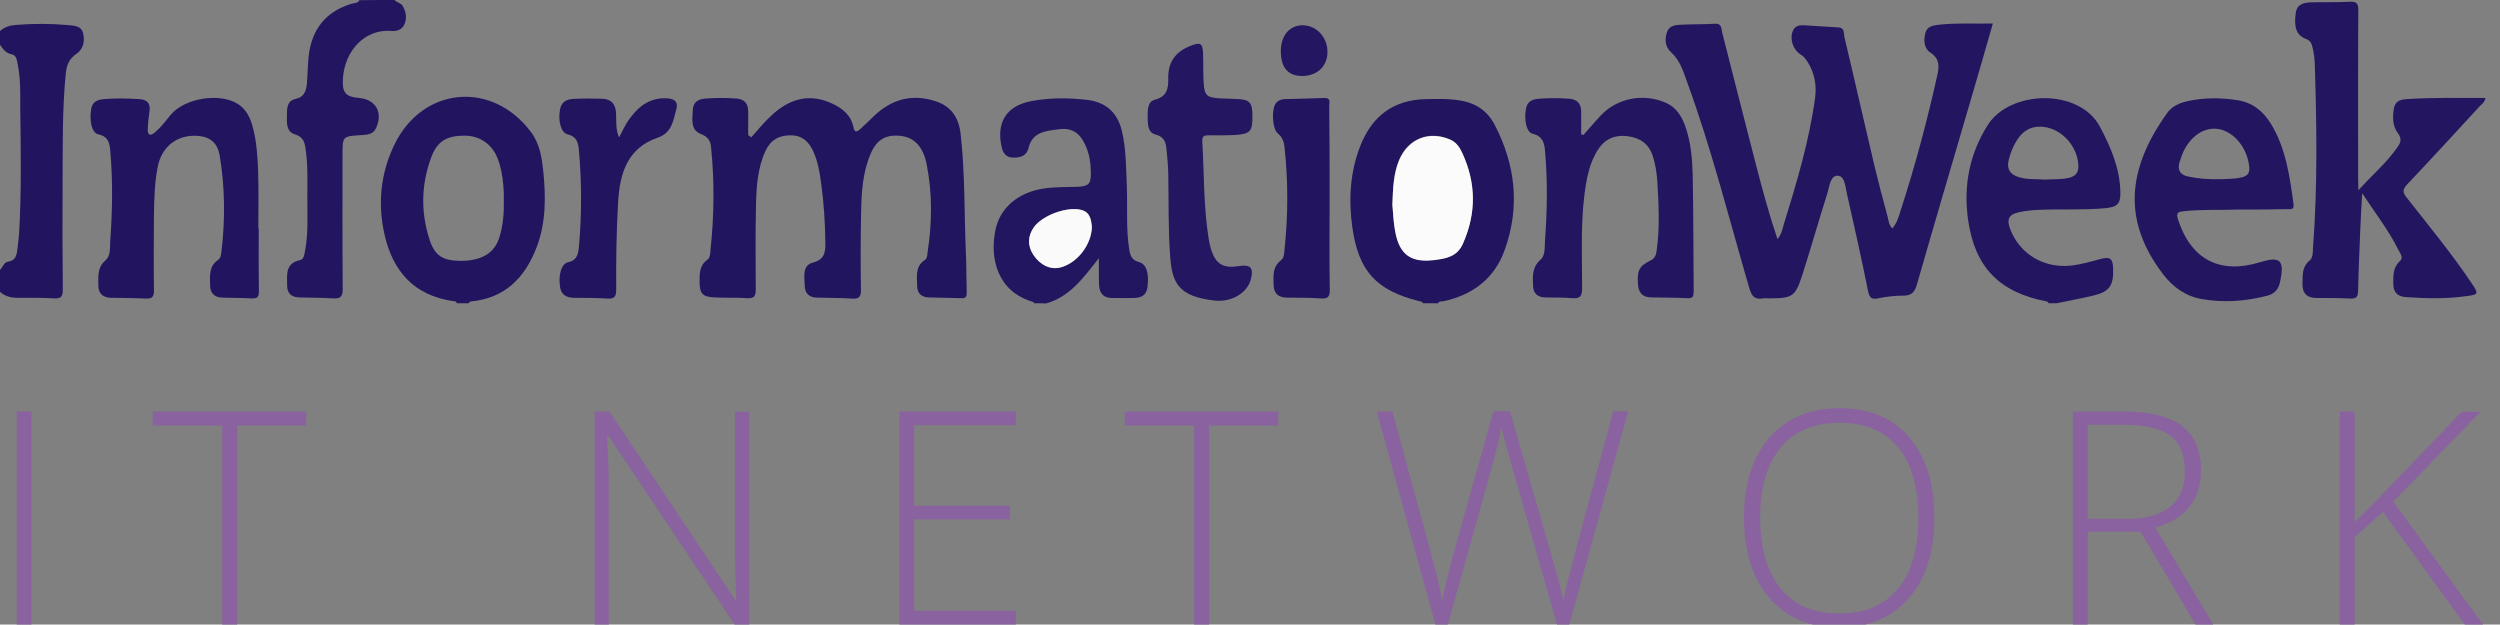 <?xml version="1.0" encoding="utf-8"?>
<!-- Generator: Adobe Illustrator 19.1.1, SVG Export Plug-In . SVG Version: 6.00 Build 0)  -->
<svg version="1.1" id="Layer_1" xmlns="http://www.w3.org/2000/svg" xmlns:xlink="http://www.w3.org/1999/xlink" x="0px" y="0px"
	 viewBox="0 0 1286.1 321.3" style="enable-background:new 0 0 1286.1 321.3;" xml:space="preserve">
<rect x="0" y="0" width="1286.1" height="321.3" fill="#808080" stroke="none"/>
<style type="text/css">
	.st0{fill:#22145F;}
	.st1{fill:#231560;}
	.st2{fill:#231660;}
	.st3{fill:#22155F;}
	.st4{fill:#241660;}
	.st5{fill:#FBFBFC;}
	.st6{fill:#FAFAFB;}
	.st7{fill:#89629F;}
</style>
<g>
	<path class="st0" d="M732,156c-0.3-1-1.2-0.9-2-1.1c-22-5.5-31.1-15.4-34.3-37.9c-2-14.4-1.2-28.6,4.2-42.2
		c6-15.1,16.9-23.4,33.5-23.8c6.2-0.1,12.3-0.3,18.4,0.8c7.8,1.4,13.6,5.6,17.1,12.4c10.9,20.8,13.1,42.6,5.1,64.6
		c-5.2,14.5-16.5,23-31.6,26.2c-0.9,0.2-2.1-0.3-2.5,1C737.3,156,734.7,156,732,156z M716.3,105.3c0.4,3.9,0.5,8.9,1.4,13.8
		c2.3,11.9,8.2,16,20.2,14.5c6.1-0.7,11.7-1.7,14.6-8.4c7-15.7,6.9-31.2-0.4-46.8c-1.4-2.9-3.1-5.4-6.3-6.8
		c-10.8-4.5-21.4-0.3-26,10.4C716.8,89.2,716.6,96.7,716.3,105.3z"/>
	<path class="st0" d="M235,156c-0.2-1.1-1.2-1-1.9-1.1c-20.1-2.9-31-15.3-35.3-34.3c-3.6-15.9-2-31.5,5.1-46.2
		c14.6-30,50.4-33.1,70.3-6.4c4.5,6,5.5,13,6.3,20.2c1.3,13.2,1.4,26.3-3.4,38.9c-6,15.8-16.4,26.4-34.1,28c-0.3,0-0.6,0.6-1,0.9
		C239,156,237,156,235,156z M259.2,103.4c0.1-5.2-0.3-10.3-1.3-15.4c-0.5-2.3-1.1-4.5-2-6.7c-2.8-7.2-9.3-11.6-17-11.5
		c-9.4,0-14.1,3-17.2,11.5c-4.9,13.5-5.3,27.3-1,41.1c2.8,9.2,6.9,11.8,16.6,11.8c10.5-0.1,17.1-4,19.6-12.1
		C258.8,116,259.3,109.7,259.2,103.4z"/>
	<path class="st1" d="M1054,156c-0.3-0.3-0.6-0.8-1-0.9c-24.5-4.7-37.2-17.6-40.6-42.5c-2.3-17.1,0.7-33.3,10.2-48.3
		c11.4-18,47-19.1,57.7,0.9c5.6,10.6,10.2,21.3,10.5,33.4c0.2,6.2-1.5,7.9-7.8,8.5c-11.6,1.1-23.3,0.3-35,0.9
		c-3.3,0.2-6.7,0.5-9.9,1.3c-4.7,1.1-5.8,3.7-4.1,8.2c4.9,13.2,17.4,20.7,31.7,19.1c5-0.6,9.8-2,14.6-3.3c5.4-1.4,6.6-0.4,6.8,5.1
		c0.2,8.5-1.9,11.6-10,13.6c-6.3,1.5-12.7,2.7-19.1,4C1056.7,156,1055.3,156,1054,156z M1051.8,92.4c4.3-0.3,8.6,0.1,12.9-1
		c3.2-0.9,4.6-2.7,4.5-6.1c-0.3-9.7-8.1-18.7-17.6-20c-5.4-0.7-9.9,1.1-13.1,5.5c-2.5,3.5-4.2,7.5-5.2,11.7c-1,4.4,0.7,7.3,5.2,8.6
		C1042.8,92.5,1047.3,92,1051.8,92.4z"/>
	<path class="st2" d="M532,156c-0.2-0.3-0.3-0.7-0.6-0.7c-18.3-5.3-22.5-22.4-19.2-37.5c2.5-11.2,11.9-18.9,24.7-20.8
		c5.8-0.9,11.6-0.7,17.4-0.9c5.9-0.3,6.9-1.5,6.9-7.3c-0.1-5-0.8-9.9-3-14.5c-2.8-6-6.9-8.7-13.5-7.8c-6.5,0.9-13.6,1.2-15.6,9.7
		c-1,4-4.1,4.9-7.7,4.9c-3.6,0-5.4-2.1-6.1-5.4c-2.9-12.8,2.5-21.3,15.3-23.7c9.6-1.8,19.2-1.7,28.8-0.6c9.6,1.2,15.6,6.6,17.8,16.2
		c2.2,9.5,2.1,19.2,2.5,28.8c0.4,10.8-0.5,21.6,1.3,32.4c0.5,3,1.5,5.1,4.9,6c4,1.1,5.3,5.9,4.4,13c-0.6,4.3-3.3,5.4-7,5.5
		c-3.7,0.1-7.3,0-11,0c-4.6,0.1-6.7-2.4-6.9-6.7c-0.1-2.2-0.1-4.3-0.1-6.5c0-2,0-4,0-7.3c-8,10.2-15,19.9-27.1,23.3
		C536,156,534,156,532,156z M561.7,116.6c-0.4-3.4-0.7-7.4-5.4-8.6c-7.2-1.9-19.8,2.7-24.3,8.7c-3.4,4.5-3.5,9.7-0.4,14.4
		c3.5,5.3,8.8,7.8,13.9,6.5C554.1,135.4,561.6,125.9,561.7,116.6z"/>
	<path class="st1" d="M203,0c1.1,1.4,3.2,1.4,4.2,3.1c1.6,2.9,2.2,5.9,1,9.1c-1.3,3.2-4.1,4-7,3.7c-13.5-1-23.9,10.1-24.8,24.6
		c-0.4,7.2,1.3,9.3,8.4,9.9c8.5,0.8,12.3,7.4,8.7,15.4c-1.5,3.4-4.6,3.5-7.6,3.7c-9.7,0.6-9.7,0.6-9.7,10.1c0,23-0.1,46,0.1,69
		c0,4.1-1.2,5.1-5,4.9c-5.8-0.4-11.7-0.3-17.5-0.5c-4-0.1-6.1-2.2-6.1-6.3c0-5.4-1-11.3,6.7-12.9c2-0.4,2.2-3.1,2.6-5.1
		c1.6-8.8,1.1-17.6,1.1-26.4c0-8.8,0.4-17.7-1-26.4c-0.5-3.4-1.6-5.6-5.4-6.8c-4.6-1.4-4.1-6-4.1-9.7c0-3.5,0-7.6,4.4-8.5
		c4.7-1,5.5-4.3,5.9-8.1c0.4-5,0.4-10,1-14.9c1.8-13.1,8.8-21.9,21.7-25.9c1.5-0.5,3.4-0.2,4.3-1.9C191,0,197,0,203,0z"/>
	<path class="st0" d="M0,16c2.4-2.2,5.3-3,8.5-3.2c8.8-0.7,17.6-0.7,26.4,0.1c3.2,0.3,6.8,0.3,7.8,4c1.1,4.1,0.2,8.4-3.4,10.8
		c-4,2.7-5.1,6.2-5.5,10.5c-1.8,18.4-1.5,36.9-1.6,55.4c-0.1,18.5-0.1,37,0.1,55.4c0,3.4-0.8,4.7-4.4,4.5c-6.3-0.4-12.6-0.3-19-0.3
		c-3.5,0-6.5-0.9-9.1-3.2c0-3.7,0-7.3,0-11c1.7-1.3,1.9-4,4.4-4.4c3.6-0.5,4.4-3.1,4.7-6.1c0.3-2.6,0.7-5.3,0.9-7.9
		c1.3-22.1,0.9-44.2,0.6-66.3C10.5,47.2,10.5,40,9.1,33c-0.4-2.1-0.6-4.6-3.2-5.1c-3-0.6-4.4-2.7-5.9-4.9C0,20.7,0,18.3,0,16z"/>
	<path class="st1" d="M973.5,117.5c2.5-2.9,3.4-6.5,4.5-9.9c7.2-22.3,13.3-45,18.4-67.9c1.1-4.7,2-9.2-3.4-12.7
		c-3.2-2-3.5-6.4-2.5-10.1c1-3.6,4.2-3.8,7.2-4.2c9-1,18-0.4,27.5-0.6c-3.8,13.3-7.5,26.2-11.3,39.1c-9.3,31.8-18.7,63.5-27.8,95.3
		c-1.2,4.1-3,5.6-7.1,5.6c-4.3,0-8.7,0.5-12.9,1.4c-3.6,0.7-4.4-0.6-5.1-3.8c-3.4-16.8-7.1-33.5-10.9-50.2c-0.8-3.4-1-8.9-4.6-9.1
		c-3.9-0.2-4.3,5.3-5.3,8.6c-4.5,14.1-8.5,28.4-13,42.4c-3.7,11.3-5,12-16.8,12.1c-1.2,0-2.4-0.2-3.5,0c-4.4,0.8-5.8-1.3-7-5.3
		c-10.3-35.3-19.2-70.9-31.8-105.5c-2.1-5.7-3.7-11.6-8.6-16c-2.9-2.6-3.2-6.7-1.9-10.3c1.2-3.4,4.6-3.6,7.6-3.7
		c5.7-0.3,11.3-0.1,17-0.5c3.7-0.2,3.3,2.7,3.8,4.7c5.8,22.5,11.4,45.1,17.3,67.7c3.3,12.7,6.7,25.4,11.1,38.4
		c2.1-2.5,2.5-5,3.2-7.4c6.6-21.3,13-42.6,16.1-64.8c1-6.9-0.2-13.3-3.9-19.1c-0.9-1.4-1.9-2.7-3.4-3.6c-4.1-2.5-5.9-8.3-4-12.4
		c1.1-2.4,3.2-2.8,5.4-2.7c6,0.3,12,0.8,17.9,1.1c3.4,0.2,2.7,3.1,3.1,4.8c5.2,21.8,10.1,43.7,15.3,65.6c2.2,9.2,4.6,18.4,7.1,27.5
		C971.6,113.8,971.8,115.9,973.5,117.5z"/>
	<path class="st3" d="M386.5,70.6c3.5-3.9,6.8-8,10.7-11.5C406,51,416,47.9,427.5,53c5.6,2.5,10.4,6.1,11.6,12.7
		c0.5,2.6,1.9,2.1,3.1,1c2.6-2.3,5.1-4.8,7.6-7.2c9-8.5,19.4-11.3,31.3-7.5c8.2,2.6,12.2,8.5,13.1,17c2.3,20.4,1.8,40.9,2.7,61.4
		c0.3,6.5,0.2,13,0.4,19.5c0,1.9,0.2,3.7-2.7,3.5c-5.7-0.2-11.3-0.2-17-0.4c-3.8-0.2-5.8-2.3-5.8-6.1c0-4.7-1.1-9.8,3.9-13.1
		c1.3-0.8,1.3-2.6,1.5-4.1c2.3-15.1,2.5-30.2-0.5-45.2c-1.8-9.2-6.5-13.9-13.5-14.6c-7.5-0.8-12.2,1.9-15.3,9.2
		c-4.1,9.5-4.7,19.7-4.9,29.9c-0.3,13.3-0.3,26.7-0.1,40c0.1,3.8-1.1,4.9-4.8,4.6c-6-0.4-12-0.3-18-0.5c-3.7-0.1-6-2.1-6.1-5.9
		c-0.1-4.5-1.5-10.6,4.1-12.1c6.2-1.6,6.5-5.4,6.5-9.9c-0.1-10.7-0.8-21.3-2.3-31.9c-0.7-5.3-1.7-10.5-3.9-15.4
		c-2.2-4.9-5.6-8.2-11.4-8.3c-6.1-0.1-10.6,2.4-13.2,8c-4.2,9.2-4.7,19-4.9,28.8c-0.3,14.2-0.2,28.3-0.1,42.5c0,3.4-0.8,4.7-4.4,4.5
		c-5.6-0.4-11.3-0.1-17-0.4c-6-0.3-7.5-2-7.5-8.1c0-4.1-0.1-8.3,3.9-11.2c1.6-1.1,1.6-3.3,1.7-5.1c1.9-17.6,2.1-35.2,0.3-52.9
		c-0.3-3.4-1.7-5.4-5.3-6.8c-5.4-2.1-4.3-7.6-4.1-12.1c0.1-4.1,2.5-5.8,6.5-6.1c5.3-0.4,10.6-0.4,16,0c4,0.3,6,2.5,6,6.5
		c0,4.1,0,8.2,0,12.3C385.5,70,386,70.3,386.5,70.6z"/>
	<path class="st1" d="M1213.2,97.9c7.4-8.1,14.6-14.2,20.1-22.1c1.7-2.4,2.5-4.4,0.2-7.4c-2.7-3.6-2.8-8.4-1.9-13
		c0.7-3.5,3.5-4.2,6.4-4.4c13.4-0.9,26.9-0.6,40.6-0.6c-0.3,2.2-1.8,3.1-2.9,4.2c-12.4,13.5-24.8,27-37.4,40.3
		c-2.6,2.8-2.2,4.3-0.1,6.9c11.4,14.5,23.2,28.8,33.5,44.2c3.4,5.1,3.3,5.5-2.5,6.3c-10.6,1.5-21.3,1.3-31.9,0.5
		c-4-0.3-6-2.6-6.1-6.5c0-4.3-0.3-8.6,3.4-12c2-1.8,0.2-3.8-0.6-5.4c-5-10.2-12-19.1-18.8-29.5c-0.4,7.1-0.8,13.1-1,19.2
		c-0.4,10.3-0.9,20.6-1.1,31c-0.1,2.9-0.7,4.1-3.9,4c-5.8-0.3-11.7-0.3-17.5-0.3c-5,0-7.4-2.6-7.2-7.4c0.1-4.2-0.4-8.6,3.7-11.9
		c1.7-1.4,1.6-4.3,1.7-6.6c2.4-31.6,1.9-63.3,0.9-94.9c-0.1-2.6-0.5-5.3-1.1-7.9c-0.4-1.9-1-3.7-3.3-4.5c-5-1.9-6.4-5.9-5.4-13.3
		c0.7-5,4.4-5.4,8.1-5.6c6.5-0.2,13,0.1,19.5-0.3c3.8-0.2,4.7,0.9,4.6,4.6c-0.2,28.7-0.1,57.3-0.1,86
		C1213.2,93.1,1213.2,94.7,1213.2,97.9z"/>
	<path class="st0" d="M133.1,117.6c0,10.7-0.1,21.3,0.1,32c0.1,3-0.7,4.1-3.9,3.9c-5-0.3-10-0.2-15-0.4c-4-0.1-6.2-2.4-6.2-6.3
		c-0.1-4.7-0.8-9.7,4.1-13.1c1.5-1,1.6-3.2,1.8-5c1.9-16.3,1.7-32.6-1-48.8c-1.1-6.3-4.8-9.5-11.2-10C91.3,69.1,83.1,75.3,81.1,86
		c-1.6,8.2-1.8,16.6-1.9,24.9c-0.1,12.8-0.2,25.7,0,38.5c0,3.2-0.8,4.3-4.1,4.2c-6-0.3-12-0.3-18-0.4c-4.2-0.1-6.6-2.3-6.5-6.5
		c0-4.5-0.6-9.1,3.7-12.8c2.7-2.3,2.2-6.5,2.4-9.9c1.1-15.1,1.4-30.3,0.1-45.4c-0.3-4-0.5-8.3-6.2-9.5c-3.4-0.7-4.7-6.8-3.7-13
		c0.6-3.7,3.1-4.8,6.4-5.1c6.2-0.5,12.3-0.4,18.5,0c4.1,0.3,5.6,2.2,5.1,6.2c-0.4,3.1-0.8,6.3-0.9,9.4c-0.1,3.1,1.5,3.4,3.7,1.5
		c3.1-2.6,5.5-5.8,8-8.9c7.1-8.7,25.2-11.7,34.7-5.7c4.2,2.7,6.2,6.8,7.5,11.4c2.1,7.6,2.6,15.4,2.9,23.2c0.3,9.8,0.1,19.7,0.1,29.5
		C133,117.6,133,117.6,133.1,117.6z"/>
	<path class="st1" d="M814.6,69.4c3-3.3,5.8-6.7,8.9-10c8.4-8.9,21.7-11.5,33.1-6.7c5.7,2.4,8.6,7.1,10.5,12.6
		c2.8,8.1,3.5,16.7,3.7,25.1c0.4,19.8,0.3,39.7,0.5,59.5c0,2.4-0.4,3.7-3.2,3.5c-6.2-0.3-12.3-0.3-18.5-0.4c-4.8,0-6.8-2.6-7-7.2
		c-0.4-6.7,0.7-9,6.7-11.9c2.3-1.1,2.7-3.2,3-5.4c1.6-11.6,1-23.3,0.3-34.9c-0.3-4.5-0.9-8.9-2.3-13.2c-2-6.4-6.5-9.4-12.7-10.3
		c-6.4-0.9-11.6,1.1-15.2,6.4c-4.8,7.1-6.2,15.3-7.3,23.6c-2,16.1-1.2,32.3-1.2,48.4c0,4.1-1.3,5.2-5.1,4.9c-4.6-0.4-9.3-0.3-14-0.4
		c-3.7-0.1-6-2-6.1-5.8c-0.2-4.9-0.7-9.7,3.9-13.7c2.4-2.1,2-6.3,2.2-9.5c1.1-15.1,1.4-30.3,0.1-45.4c-0.3-4.3-0.8-8.5-6.5-9.8
		c-3.2-0.7-4.5-7.5-3.3-13.2c0.8-3.7,3.4-4.5,6.6-4.8c5.2-0.4,10.3-0.4,15.5,0c4,0.3,6.1,2.3,6.2,6.3c0.1,4,0,8,0,12
		C813.8,69.2,814.2,69.3,814.6,69.4z"/>
	<path class="st1" d="M1150.8,107.8c-8.4,0.4-18.1-0.2-27.7,0.9c-2.8,0.3-3.6,0.9-2.7,4c6.6,20.7,21.5,28.6,42.2,22.2
		c10.5-3.2,12.7-1.1,10.4,9.9c-0.8,3.9-2.7,6.4-6.9,7.4c-11,2.8-21.9,3.6-33.1,1.7c-8.5-1.4-15.1-6.1-20.2-12.8
		c-20.8-27.2-18.8-53.8,2.1-83c2.6-3.6,6.5-5.2,10.6-6.1c8.4-1.8,16.8-1.8,25.3-0.5c7.9,1.2,13.3,5.5,17.4,12.1
		c7.8,12.7,9.7,27.1,11.7,41.4c0.4,3.1-1.6,2.6-3.4,2.6C1168.4,107.8,1160.3,107.8,1150.8,107.8z M1142.4,92.2c2.7-0.2,6.9,0,11-1
		c3-0.8,4-2.3,3.7-5.3c-0.9-9.8-8-18.5-16.3-19.6c-7.8-1-15.5,4.9-18.8,14.8c-0.3,0.8-0.5,1.6-0.8,2.4c-1.1,4,0.3,6.4,4.4,7.3
		C1130.7,91.9,1135.8,92.3,1142.4,92.2z"/>
	<path class="st4" d="M644.3,60.1c0,7.4-1.2,8.8-8.5,9.3c-4.6,0.3-9.3,0.2-14,0.2c-2.1,0-3.4,0.2-3.3,3c1,16.8,0.6,33.6,3.3,50.3
		c0.3,1.8,0.7,3.6,1.2,5.3c2.4,7.7,6.3,10,14.3,8.7c6.1-1,7.8,0.9,6.1,7.1c-1.9,6.7-9.9,11.7-18.9,10.6
		c-18.2-2.2-21.5-8.9-22.5-22.5c-1.1-14.3-0.7-28.6-1-42.9c-0.1-4.2-0.5-8.3-0.9-12.4c-0.3-3.7-1.3-6.5-5.7-7.6
		c-4.1-1.1-3.9-5.5-4-8.9c0-3.4-0.2-8,3.7-9c6.3-1.6,7-5.9,6.9-10.9c-0.2-8.4,3.7-13.8,11.4-16.8c5.1-2,6.3-1.5,6.5,3.9
		c0.2,5,0,10,0.3,15c0.4,6.6,1.6,7.7,8.2,8.1c2.7,0.2,5.3,0.1,8,0.3C643.1,51.1,644.3,52.5,644.3,60.1z"/>
	<path class="st0" d="M318.5,70.7c1.6-3.1,2.9-5.9,4.6-8.5c4.8-7,10.8-12.2,20.2-11.6c3.8,0.2,5.7,1.9,4.6,5.7
		c-1.6,5.8-2.2,12-9.5,14.5c-15.5,5.3-19.5,18.1-20.4,32.8c-0.9,15.1-1.1,30.3-1,45.5c0,3.4-0.9,4.7-4.4,4.5
		c-5.8-0.4-11.7-0.3-17.5-0.4c-3.7-0.1-6.4-1.5-7-5.6c-0.9-6.1,0.6-11.9,4.2-12.7c4.6-1,5.2-4.4,5.5-7.8c1.5-16.6,1.5-33.3,0-49.9
		c-0.3-3.7-1.1-7-5.8-8.1c-3.5-0.8-5-7.1-3.9-12.8c0.7-3.8,3.1-5.1,6.7-5.4c5-0.3,10-0.2,15-0.1c4.8,0.2,6.8,2.8,7.1,7.2
		C317.2,62.1,316.5,66.3,318.5,70.7z"/>
	<path class="st0" d="M684,102c0,15.7-0.2,31.3,0.1,47c0.1,3.9-1.2,4.8-4.8,4.5c-5.8-0.4-11.6-0.3-17.5-0.4
		c-4.3-0.1-6.5-2.3-6.6-6.5c-0.1-4.6-0.7-9.3,3.8-12.7c1.6-1.2,1.6-3.6,1.8-5.5c1.9-17.6,1.9-35.2,0-52.8c-0.3-2.6-1-4.9-3.4-6.9
		c-2.9-2.4-3.3-12-1.3-15.2c1.1-1.7,2.8-2.4,4.7-2.5c6.8-0.2,13.6-0.3,20.5-0.6c3.5-0.1,2.5,2.4,2.5,4.1C684,70.4,684,86.2,684,102z
		"/>
	<path class="st4" d="M658.9,26.4c0-8.1,4.5-13.5,11.4-13.4c7.1,0.1,12.7,6.3,12.6,13.9c-0.1,7.2-5.2,12.1-12.9,12.2
		C662.7,39.1,659,35,658.9,26.4z"/>
	<path class="st5" d="M716.3,105.3c0.3-8.6,0.6-16.1,3.6-23.1c4.7-10.8,15.2-15,26-10.4c3.2,1.3,4.9,3.8,6.3,6.8
		c7.2,15.5,7.4,31,0.4,46.8c-3,6.7-8.6,7.6-14.6,8.4c-12,1.5-18-2.6-20.2-14.5C716.8,114.3,716.7,109.2,716.3,105.3z"/>
	<path class="st6" d="M561.7,116.6c-0.1,9.3-7.6,18.8-16.2,21c-5.1,1.3-10.4-1.2-13.9-6.5c-3.1-4.7-2.9-9.8,0.4-14.4
		c4.5-6,17-10.6,24.3-8.7C560.9,109.2,561.3,113.2,561.7,116.6z"/>
</g>
<g>
	<path class="st7" d="M8.6,321.3V211.7h7.6v109.6H8.6z"/>
	<path class="st7" d="M122,321.3h-7.7V218.9H78.6v-7.2h78.9v7.2H122V321.3z"/>
	<path class="st7" d="M385.6,321.3h-7.7L312.9,224h-0.6c0.6,11.6,0.9,20.3,0.9,26.2v71.1h-7.3V211.7h7.6l64.9,97.2h0.4
		c-0.4-9-0.7-17.5-0.7-25.6v-71.5h7.4V321.3z"/>
	<path class="st7" d="M522.6,321.3h-59.9V211.7h59.9v7h-52.3v41.5h49.3v7h-49.3v47h52.3V321.3z"/>
	<path class="st7" d="M622,321.3h-7.7V218.9h-35.6v-7.2h78.9v7.2H622V321.3z"/>
	<path class="st7" d="M807.3,321.3H801l-24.1-84.6c-2-6.9-3.5-12.6-4.5-17.1c-0.8,4.3-1.9,9.3-3.4,15c-1.5,5.6-9.5,34.5-24.2,86.7
		h-6.4l-30.1-109.6h8l19.2,70.6c0.8,2.8,1.4,5.5,2.1,7.9c0.6,2.4,1.2,4.7,1.8,6.8c0.5,2.1,1,4.2,1.4,6.1c0.4,2,0.8,4,1.2,6
		c1.2-6.8,3.7-17.1,7.6-31l18.7-66.5h8.5l22,76.3c2.5,8.8,4.4,15.9,5.5,21.3c0.6-3.6,1.5-7.4,2.5-11.5c1-4,8.7-32.8,23.1-86.1h7.7
		L807.3,321.3z"/>
	<path class="st7" d="M995.1,266.3c0,17.4-4.3,31.2-13,41.3c-8.7,10.1-20.7,15.2-36,15.2c-15.2,0-27.2-5.1-35.9-15.2
		c-8.7-10.1-13-23.9-13-41.4c0-17.4,4.4-31.2,13.2-41.2c8.8-10,20.8-15,36-15c15.3,0,27.3,5,35.9,15.1
		C990.8,235.1,995.1,248.9,995.1,266.3z M905.5,266.3c0,15.7,3.5,27.8,10.5,36.4c7,8.6,17,12.9,30.1,12.9c13.2,0,23.3-4.2,30.3-12.7
		c7-8.5,10.5-20.7,10.5-36.5c0-15.8-3.5-27.9-10.5-36.3c-7-8.4-17-12.6-30.1-12.6c-13,0-23.1,4.2-30.2,12.7
		C909,238.6,905.5,250.7,905.5,266.3z"/>
	<path class="st7" d="M1074,273.5v47.8h-7.6V211.7h26.1c13.6,0,23.6,2.5,30.1,7.5c6.5,5,9.7,12.6,9.7,22.7c0,7.3-1.9,13.5-5.8,18.6
		c-3.9,5-9.8,8.7-17.7,10.9l29.8,49.9h-9.1l-28.3-47.8H1074z M1074,266.9h20.9c9.2,0,16.4-2.1,21.5-6.2c5.1-4.1,7.6-10.2,7.6-18.3
		c0-8.3-2.5-14.4-7.5-18.2c-5-3.8-13.1-5.7-24.4-5.7H1074V266.9z"/>
	<path class="st7" d="M1277.4,321.3h-9.4l-42.1-57.9l-14.6,12.9v45h-7.6V211.7h7.6v57l12.1-12.1l43-44.8h9.7l-44.9,46.3
		L1277.4,321.3z"/>
</g>
</svg>
